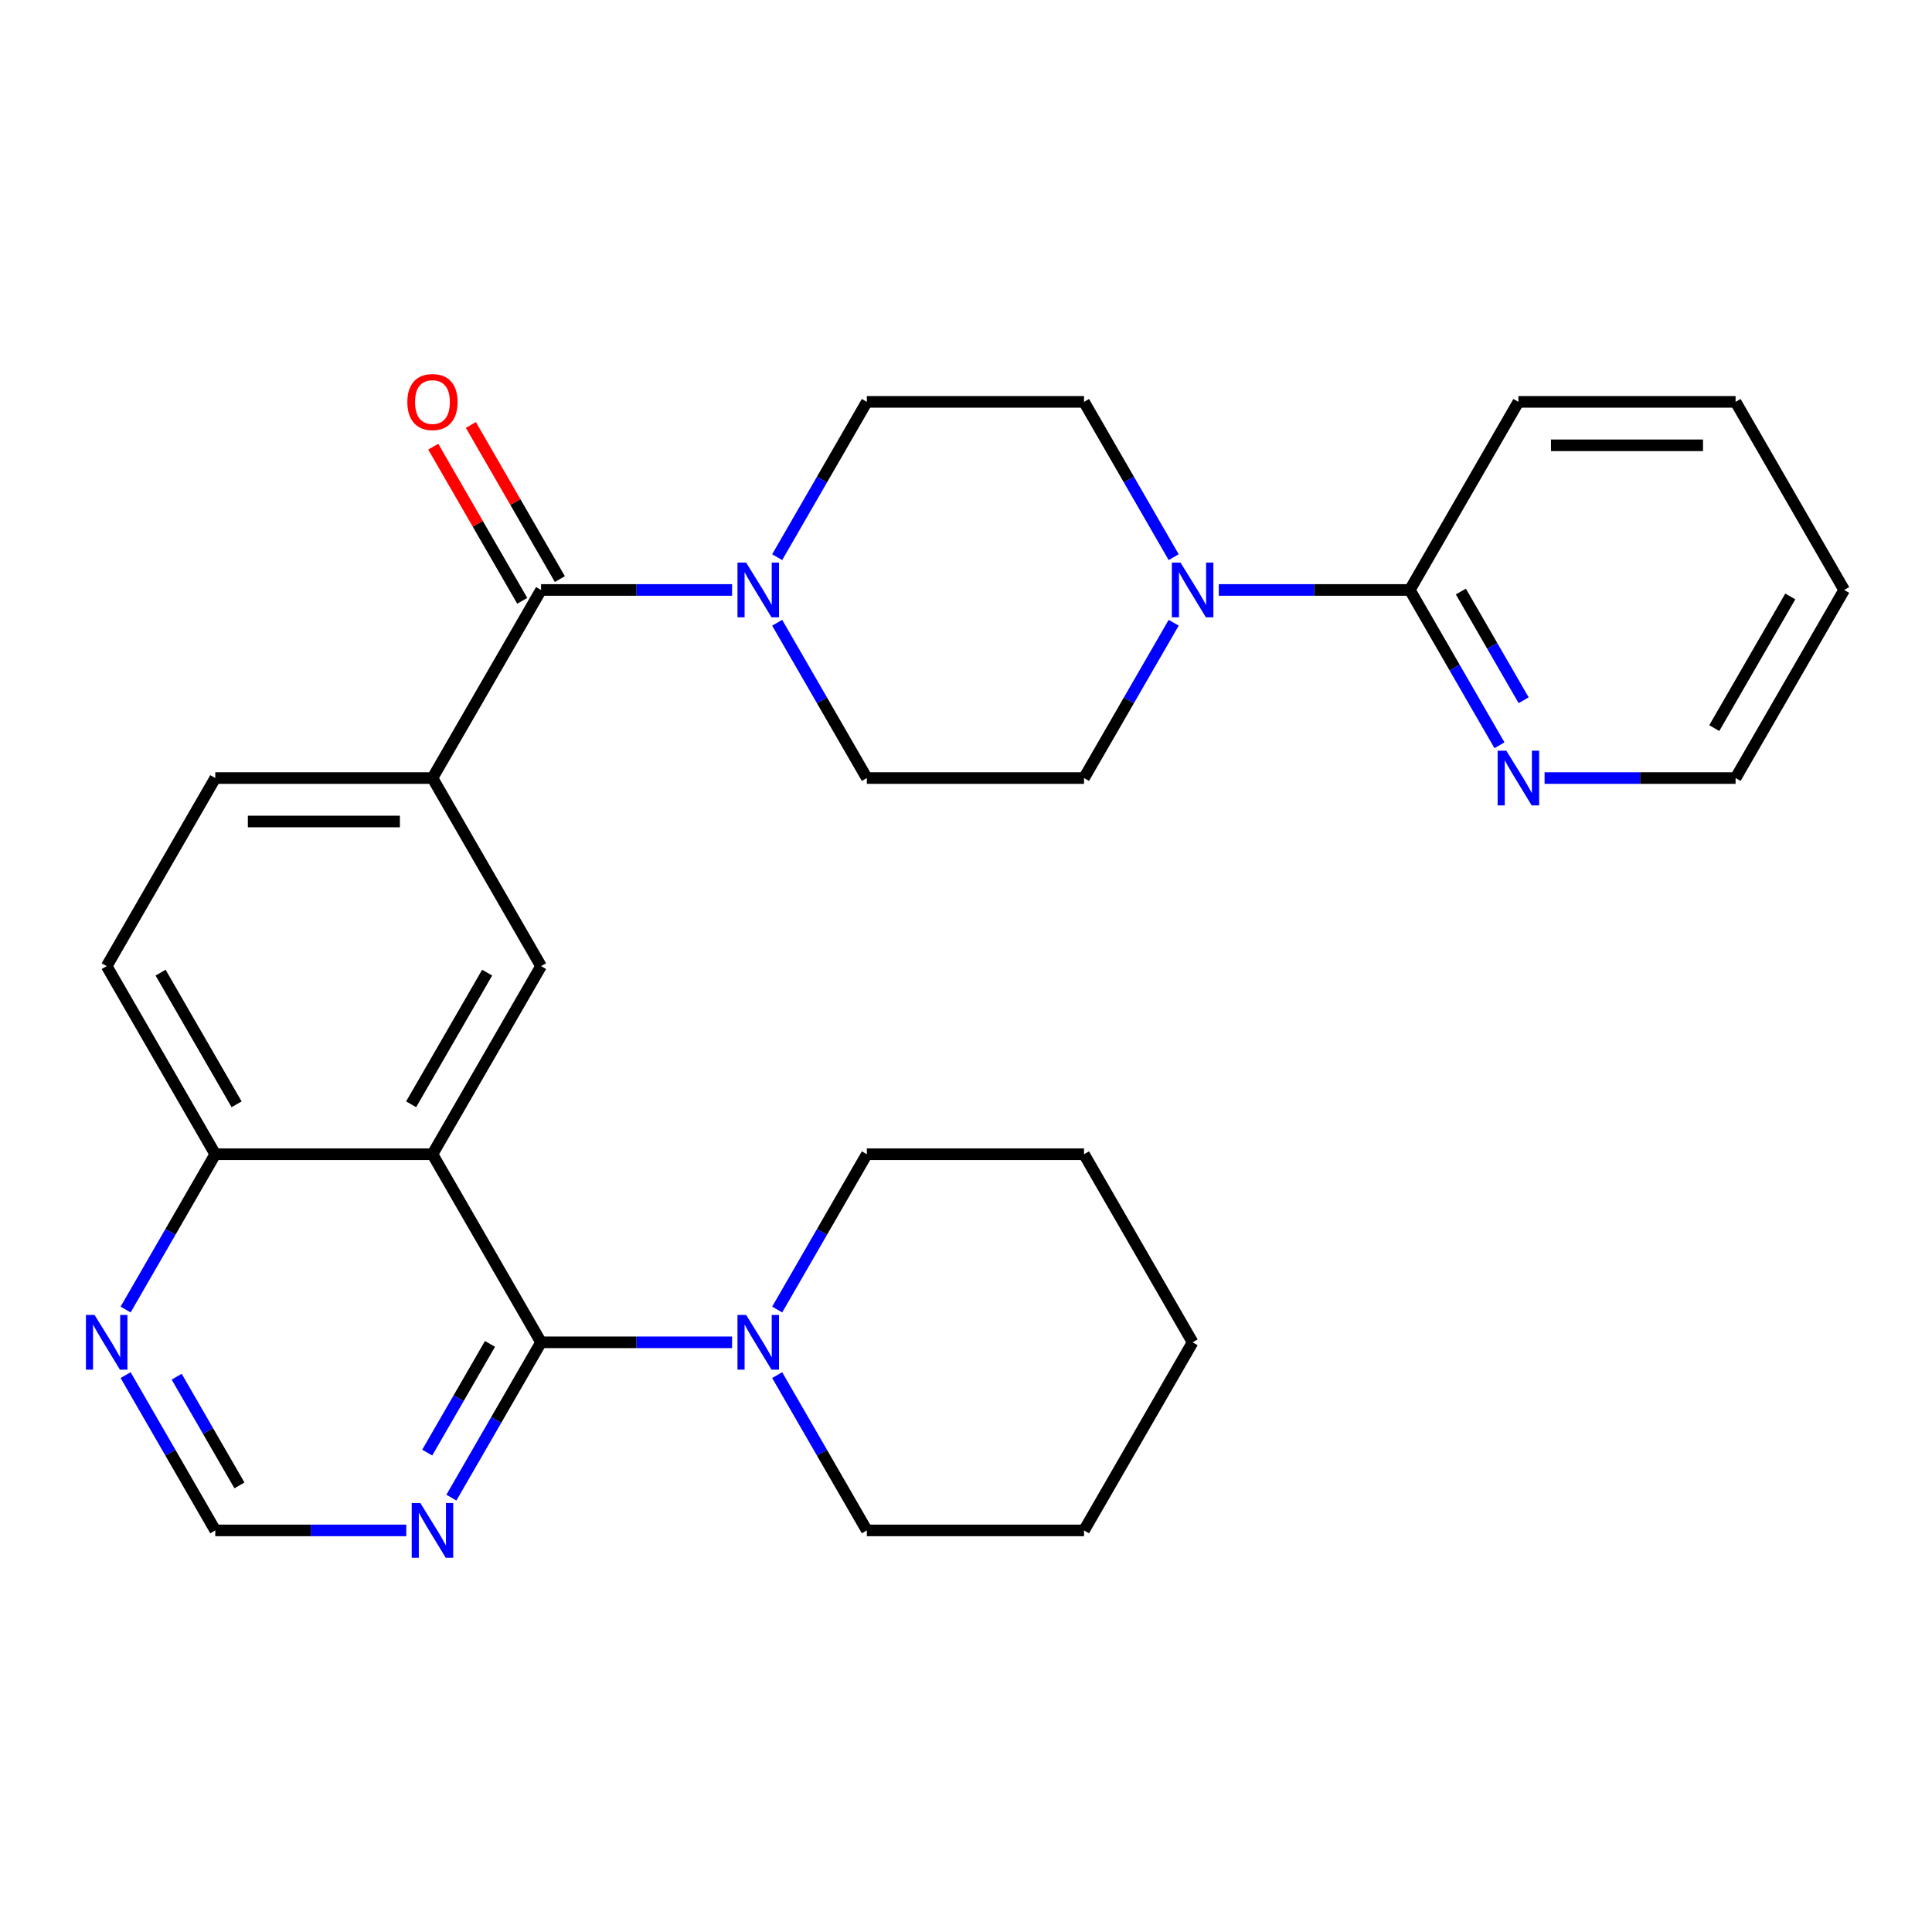 <?xml version='1.0' encoding='iso-8859-1'?>
<svg version='1.1' baseProfile='full'
              xmlns='http://www.w3.org/2000/svg'
                      xmlns:rdkit='http://www.rdkit.org/xml'
                      xmlns:xlink='http://www.w3.org/1999/xlink'
                  xml:space='preserve'
width='1000px' height='1000px' viewBox='0 0 1000 1000'>
<!-- END OF HEADER -->
<rect style='opacity:1.0;fill:#FFFFFF;stroke:none' width='1000' height='1000' x='0' y='0'> </rect>
<path class='bond-0' d='M 223.841,597.428 L 280.049,694.783' style='fill:none;fill-rule:evenodd;stroke:#000000;stroke-width:6px;stroke-linecap:butt;stroke-linejoin:miter;stroke-opacity:1' />
<path class='bond-3' d='M 223.841,597.428 L 280.049,500.073' style='fill:none;fill-rule:evenodd;stroke:#000000;stroke-width:6px;stroke-linecap:butt;stroke-linejoin:miter;stroke-opacity:1' />
<path class='bond-3' d='M 212.801,571.583 L 252.147,503.434' style='fill:none;fill-rule:evenodd;stroke:#000000;stroke-width:6px;stroke-linecap:butt;stroke-linejoin:miter;stroke-opacity:1' />
<path class='bond-9' d='M 223.841,597.428 L 111.425,597.428' style='fill:none;fill-rule:evenodd;stroke:#000000;stroke-width:6px;stroke-linecap:butt;stroke-linejoin:miter;stroke-opacity:1' />
<path class='bond-6' d='M 280.049,694.783 L 329.482,694.783' style='fill:none;fill-rule:evenodd;stroke:#000000;stroke-width:6px;stroke-linecap:butt;stroke-linejoin:miter;stroke-opacity:1' />
<path class='bond-6' d='M 329.482,694.783 L 378.915,694.783' style='fill:none;fill-rule:evenodd;stroke:#0000FF;stroke-width:6px;stroke-linecap:butt;stroke-linejoin:miter;stroke-opacity:1' />
<path class='bond-7' d='M 280.049,694.783 L 256.844,734.975' style='fill:none;fill-rule:evenodd;stroke:#000000;stroke-width:6px;stroke-linecap:butt;stroke-linejoin:miter;stroke-opacity:1' />
<path class='bond-7' d='M 256.844,734.975 L 233.639,775.168' style='fill:none;fill-rule:evenodd;stroke:#0000FF;stroke-width:6px;stroke-linecap:butt;stroke-linejoin:miter;stroke-opacity:1' />
<path class='bond-7' d='M 253.617,695.599 L 237.373,723.734' style='fill:none;fill-rule:evenodd;stroke:#000000;stroke-width:6px;stroke-linecap:butt;stroke-linejoin:miter;stroke-opacity:1' />
<path class='bond-7' d='M 237.373,723.734 L 221.129,751.868' style='fill:none;fill-rule:evenodd;stroke:#0000FF;stroke-width:6px;stroke-linecap:butt;stroke-linejoin:miter;stroke-opacity:1' />
<path class='bond-1' d='M 280.049,305.362 L 223.841,402.718' style='fill:none;fill-rule:evenodd;stroke:#000000;stroke-width:6px;stroke-linecap:butt;stroke-linejoin:miter;stroke-opacity:1' />
<path class='bond-2' d='M 280.049,305.362 L 329.482,305.362' style='fill:none;fill-rule:evenodd;stroke:#000000;stroke-width:6px;stroke-linecap:butt;stroke-linejoin:miter;stroke-opacity:1' />
<path class='bond-2' d='M 329.482,305.362 L 378.915,305.362' style='fill:none;fill-rule:evenodd;stroke:#0000FF;stroke-width:6px;stroke-linecap:butt;stroke-linejoin:miter;stroke-opacity:1' />
<path class='bond-17' d='M 289.785,299.742 L 266.753,259.849' style='fill:none;fill-rule:evenodd;stroke:#000000;stroke-width:6px;stroke-linecap:butt;stroke-linejoin:miter;stroke-opacity:1' />
<path class='bond-17' d='M 266.753,259.849 L 243.721,219.957' style='fill:none;fill-rule:evenodd;stroke:#FF0000;stroke-width:6px;stroke-linecap:butt;stroke-linejoin:miter;stroke-opacity:1' />
<path class='bond-17' d='M 270.314,310.983 L 247.282,271.091' style='fill:none;fill-rule:evenodd;stroke:#000000;stroke-width:6px;stroke-linecap:butt;stroke-linejoin:miter;stroke-opacity:1' />
<path class='bond-17' d='M 247.282,271.091 L 224.25,231.198' style='fill:none;fill-rule:evenodd;stroke:#FF0000;stroke-width:6px;stroke-linecap:butt;stroke-linejoin:miter;stroke-opacity:1' />
<path class='bond-13' d='M 402.263,322.333 L 425.468,362.525' style='fill:none;fill-rule:evenodd;stroke:#0000FF;stroke-width:6px;stroke-linecap:butt;stroke-linejoin:miter;stroke-opacity:1' />
<path class='bond-13' d='M 425.468,362.525 L 448.673,402.718' style='fill:none;fill-rule:evenodd;stroke:#000000;stroke-width:6px;stroke-linecap:butt;stroke-linejoin:miter;stroke-opacity:1' />
<path class='bond-14' d='M 402.263,288.392 L 425.468,248.2' style='fill:none;fill-rule:evenodd;stroke:#0000FF;stroke-width:6px;stroke-linecap:butt;stroke-linejoin:miter;stroke-opacity:1' />
<path class='bond-14' d='M 425.468,248.2 L 448.673,208.007' style='fill:none;fill-rule:evenodd;stroke:#000000;stroke-width:6px;stroke-linecap:butt;stroke-linejoin:miter;stroke-opacity:1' />
<path class='bond-5' d='M 280.049,500.073 L 223.841,402.718' style='fill:none;fill-rule:evenodd;stroke:#000000;stroke-width:6px;stroke-linecap:butt;stroke-linejoin:miter;stroke-opacity:1' />
<path class='bond-4' d='M 607.499,288.392 L 584.294,248.2' style='fill:none;fill-rule:evenodd;stroke:#0000FF;stroke-width:6px;stroke-linecap:butt;stroke-linejoin:miter;stroke-opacity:1' />
<path class='bond-4' d='M 584.294,248.2 L 561.089,208.007' style='fill:none;fill-rule:evenodd;stroke:#000000;stroke-width:6px;stroke-linecap:butt;stroke-linejoin:miter;stroke-opacity:1' />
<path class='bond-8' d='M 630.848,305.362 L 680.281,305.362' style='fill:none;fill-rule:evenodd;stroke:#0000FF;stroke-width:6px;stroke-linecap:butt;stroke-linejoin:miter;stroke-opacity:1' />
<path class='bond-8' d='M 680.281,305.362 L 729.713,305.362' style='fill:none;fill-rule:evenodd;stroke:#000000;stroke-width:6px;stroke-linecap:butt;stroke-linejoin:miter;stroke-opacity:1' />
<path class='bond-32' d='M 607.499,322.333 L 584.294,362.525' style='fill:none;fill-rule:evenodd;stroke:#0000FF;stroke-width:6px;stroke-linecap:butt;stroke-linejoin:miter;stroke-opacity:1' />
<path class='bond-32' d='M 584.294,362.525 L 561.089,402.718' style='fill:none;fill-rule:evenodd;stroke:#000000;stroke-width:6px;stroke-linecap:butt;stroke-linejoin:miter;stroke-opacity:1' />
<path class='bond-29' d='M 223.841,402.718 L 111.425,402.718' style='fill:none;fill-rule:evenodd;stroke:#000000;stroke-width:6px;stroke-linecap:butt;stroke-linejoin:miter;stroke-opacity:1' />
<path class='bond-29' d='M 206.979,425.201 L 128.287,425.201' style='fill:none;fill-rule:evenodd;stroke:#000000;stroke-width:6px;stroke-linecap:butt;stroke-linejoin:miter;stroke-opacity:1' />
<path class='bond-20' d='M 402.263,711.753 L 425.468,751.946' style='fill:none;fill-rule:evenodd;stroke:#0000FF;stroke-width:6px;stroke-linecap:butt;stroke-linejoin:miter;stroke-opacity:1' />
<path class='bond-20' d='M 425.468,751.946 L 448.673,792.138' style='fill:none;fill-rule:evenodd;stroke:#000000;stroke-width:6px;stroke-linecap:butt;stroke-linejoin:miter;stroke-opacity:1' />
<path class='bond-21' d='M 402.263,677.813 L 425.468,637.62' style='fill:none;fill-rule:evenodd;stroke:#0000FF;stroke-width:6px;stroke-linecap:butt;stroke-linejoin:miter;stroke-opacity:1' />
<path class='bond-21' d='M 425.468,637.62 L 448.673,597.428' style='fill:none;fill-rule:evenodd;stroke:#000000;stroke-width:6px;stroke-linecap:butt;stroke-linejoin:miter;stroke-opacity:1' />
<path class='bond-30' d='M 210.291,792.138 L 160.858,792.138' style='fill:none;fill-rule:evenodd;stroke:#0000FF;stroke-width:6px;stroke-linecap:butt;stroke-linejoin:miter;stroke-opacity:1' />
<path class='bond-30' d='M 160.858,792.138 L 111.425,792.138' style='fill:none;fill-rule:evenodd;stroke:#000000;stroke-width:6px;stroke-linecap:butt;stroke-linejoin:miter;stroke-opacity:1' />
<path class='bond-12' d='M 729.713,305.362 L 752.918,345.555' style='fill:none;fill-rule:evenodd;stroke:#000000;stroke-width:6px;stroke-linecap:butt;stroke-linejoin:miter;stroke-opacity:1' />
<path class='bond-12' d='M 752.918,345.555 L 776.124,385.747' style='fill:none;fill-rule:evenodd;stroke:#0000FF;stroke-width:6px;stroke-linecap:butt;stroke-linejoin:miter;stroke-opacity:1' />
<path class='bond-12' d='M 756.146,306.179 L 772.389,334.313' style='fill:none;fill-rule:evenodd;stroke:#000000;stroke-width:6px;stroke-linecap:butt;stroke-linejoin:miter;stroke-opacity:1' />
<path class='bond-12' d='M 772.389,334.313 L 788.633,362.448' style='fill:none;fill-rule:evenodd;stroke:#0000FF;stroke-width:6px;stroke-linecap:butt;stroke-linejoin:miter;stroke-opacity:1' />
<path class='bond-22' d='M 729.713,305.362 L 785.921,208.007' style='fill:none;fill-rule:evenodd;stroke:#000000;stroke-width:6px;stroke-linecap:butt;stroke-linejoin:miter;stroke-opacity:1' />
<path class='bond-10' d='M 111.425,597.428 L 88.22,637.62' style='fill:none;fill-rule:evenodd;stroke:#000000;stroke-width:6px;stroke-linecap:butt;stroke-linejoin:miter;stroke-opacity:1' />
<path class='bond-10' d='M 88.22,637.62 L 65.015,677.813' style='fill:none;fill-rule:evenodd;stroke:#0000FF;stroke-width:6px;stroke-linecap:butt;stroke-linejoin:miter;stroke-opacity:1' />
<path class='bond-19' d='M 111.425,597.428 L 55.217,500.073' style='fill:none;fill-rule:evenodd;stroke:#000000;stroke-width:6px;stroke-linecap:butt;stroke-linejoin:miter;stroke-opacity:1' />
<path class='bond-19' d='M 122.465,571.583 L 83.119,503.434' style='fill:none;fill-rule:evenodd;stroke:#000000;stroke-width:6px;stroke-linecap:butt;stroke-linejoin:miter;stroke-opacity:1' />
<path class='bond-11' d='M 65.015,711.753 L 88.22,751.946' style='fill:none;fill-rule:evenodd;stroke:#0000FF;stroke-width:6px;stroke-linecap:butt;stroke-linejoin:miter;stroke-opacity:1' />
<path class='bond-11' d='M 88.22,751.946 L 111.425,792.138' style='fill:none;fill-rule:evenodd;stroke:#000000;stroke-width:6px;stroke-linecap:butt;stroke-linejoin:miter;stroke-opacity:1' />
<path class='bond-11' d='M 91.448,712.57 L 107.691,740.704' style='fill:none;fill-rule:evenodd;stroke:#0000FF;stroke-width:6px;stroke-linecap:butt;stroke-linejoin:miter;stroke-opacity:1' />
<path class='bond-11' d='M 107.691,740.704 L 123.935,768.839' style='fill:none;fill-rule:evenodd;stroke:#000000;stroke-width:6px;stroke-linecap:butt;stroke-linejoin:miter;stroke-opacity:1' />
<path class='bond-23' d='M 799.472,402.718 L 848.905,402.718' style='fill:none;fill-rule:evenodd;stroke:#0000FF;stroke-width:6px;stroke-linecap:butt;stroke-linejoin:miter;stroke-opacity:1' />
<path class='bond-23' d='M 848.905,402.718 L 898.337,402.718' style='fill:none;fill-rule:evenodd;stroke:#000000;stroke-width:6px;stroke-linecap:butt;stroke-linejoin:miter;stroke-opacity:1' />
<path class='bond-15' d='M 448.673,402.718 L 561.089,402.718' style='fill:none;fill-rule:evenodd;stroke:#000000;stroke-width:6px;stroke-linecap:butt;stroke-linejoin:miter;stroke-opacity:1' />
<path class='bond-16' d='M 448.673,208.007 L 561.089,208.007' style='fill:none;fill-rule:evenodd;stroke:#000000;stroke-width:6px;stroke-linecap:butt;stroke-linejoin:miter;stroke-opacity:1' />
<path class='bond-18' d='M 111.425,402.718 L 55.217,500.073' style='fill:none;fill-rule:evenodd;stroke:#000000;stroke-width:6px;stroke-linecap:butt;stroke-linejoin:miter;stroke-opacity:1' />
<path class='bond-24' d='M 448.673,792.138 L 561.089,792.138' style='fill:none;fill-rule:evenodd;stroke:#000000;stroke-width:6px;stroke-linecap:butt;stroke-linejoin:miter;stroke-opacity:1' />
<path class='bond-25' d='M 448.673,597.428 L 561.089,597.428' style='fill:none;fill-rule:evenodd;stroke:#000000;stroke-width:6px;stroke-linecap:butt;stroke-linejoin:miter;stroke-opacity:1' />
<path class='bond-26' d='M 785.921,208.007 L 898.337,208.007' style='fill:none;fill-rule:evenodd;stroke:#000000;stroke-width:6px;stroke-linecap:butt;stroke-linejoin:miter;stroke-opacity:1' />
<path class='bond-26' d='M 802.784,230.49 L 881.475,230.49' style='fill:none;fill-rule:evenodd;stroke:#000000;stroke-width:6px;stroke-linecap:butt;stroke-linejoin:miter;stroke-opacity:1' />
<path class='bond-33' d='M 898.337,402.718 L 954.545,305.362' style='fill:none;fill-rule:evenodd;stroke:#000000;stroke-width:6px;stroke-linecap:butt;stroke-linejoin:miter;stroke-opacity:1' />
<path class='bond-33' d='M 887.298,376.873 L 926.643,308.724' style='fill:none;fill-rule:evenodd;stroke:#000000;stroke-width:6px;stroke-linecap:butt;stroke-linejoin:miter;stroke-opacity:1' />
<path class='bond-31' d='M 561.089,792.138 L 617.297,694.783' style='fill:none;fill-rule:evenodd;stroke:#000000;stroke-width:6px;stroke-linecap:butt;stroke-linejoin:miter;stroke-opacity:1' />
<path class='bond-28' d='M 561.089,597.428 L 617.297,694.783' style='fill:none;fill-rule:evenodd;stroke:#000000;stroke-width:6px;stroke-linecap:butt;stroke-linejoin:miter;stroke-opacity:1' />
<path class='bond-27' d='M 898.337,208.007 L 954.545,305.362' style='fill:none;fill-rule:evenodd;stroke:#000000;stroke-width:6px;stroke-linecap:butt;stroke-linejoin:miter;stroke-opacity:1' />
<path  class='atom-3' d='M 386.205 291.202
L 395.485 306.202
Q 396.405 307.682, 397.885 310.362
Q 399.365 313.042, 399.445 313.202
L 399.445 291.202
L 403.205 291.202
L 403.205 319.522
L 399.325 319.522
L 389.365 303.122
Q 388.205 301.202, 386.965 299.002
Q 385.765 296.802, 385.405 296.122
L 385.405 319.522
L 381.725 319.522
L 381.725 291.202
L 386.205 291.202
' fill='#0000FF'/>
<path  class='atom-5' d='M 611.037 291.202
L 620.317 306.202
Q 621.237 307.682, 622.717 310.362
Q 624.197 313.042, 624.277 313.202
L 624.277 291.202
L 628.037 291.202
L 628.037 319.522
L 624.157 319.522
L 614.197 303.122
Q 613.037 301.202, 611.797 299.002
Q 610.597 296.802, 610.237 296.122
L 610.237 319.522
L 606.557 319.522
L 606.557 291.202
L 611.037 291.202
' fill='#0000FF'/>
<path  class='atom-7' d='M 386.205 680.623
L 395.485 695.623
Q 396.405 697.103, 397.885 699.783
Q 399.365 702.463, 399.445 702.623
L 399.445 680.623
L 403.205 680.623
L 403.205 708.943
L 399.325 708.943
L 389.365 692.543
Q 388.205 690.623, 386.965 688.423
Q 385.765 686.223, 385.405 685.543
L 385.405 708.943
L 381.725 708.943
L 381.725 680.623
L 386.205 680.623
' fill='#0000FF'/>
<path  class='atom-8' d='M 217.581 777.978
L 226.861 792.978
Q 227.781 794.458, 229.261 797.138
Q 230.741 799.818, 230.821 799.978
L 230.821 777.978
L 234.581 777.978
L 234.581 806.298
L 230.701 806.298
L 220.741 789.898
Q 219.581 787.978, 218.341 785.778
Q 217.141 783.578, 216.781 782.898
L 216.781 806.298
L 213.101 806.298
L 213.101 777.978
L 217.581 777.978
' fill='#0000FF'/>
<path  class='atom-11' d='M 48.957 680.623
L 58.237 695.623
Q 59.157 697.103, 60.637 699.783
Q 62.117 702.463, 62.197 702.623
L 62.197 680.623
L 65.957 680.623
L 65.957 708.943
L 62.077 708.943
L 52.117 692.543
Q 50.957 690.623, 49.717 688.423
Q 48.517 686.223, 48.157 685.543
L 48.157 708.943
L 44.477 708.943
L 44.477 680.623
L 48.957 680.623
' fill='#0000FF'/>
<path  class='atom-13' d='M 779.661 388.558
L 788.941 403.558
Q 789.861 405.038, 791.341 407.718
Q 792.821 410.398, 792.901 410.558
L 792.901 388.558
L 796.661 388.558
L 796.661 416.878
L 792.781 416.878
L 782.821 400.478
Q 781.661 398.558, 780.421 396.358
Q 779.221 394.158, 778.861 393.478
L 778.861 416.878
L 775.181 416.878
L 775.181 388.558
L 779.661 388.558
' fill='#0000FF'/>
<path  class='atom-18' d='M 210.841 208.087
Q 210.841 201.287, 214.201 197.487
Q 217.561 193.687, 223.841 193.687
Q 230.121 193.687, 233.481 197.487
Q 236.841 201.287, 236.841 208.087
Q 236.841 214.967, 233.441 218.887
Q 230.041 222.767, 223.841 222.767
Q 217.601 222.767, 214.201 218.887
Q 210.841 215.007, 210.841 208.087
M 223.841 219.567
Q 228.161 219.567, 230.481 216.687
Q 232.841 213.767, 232.841 208.087
Q 232.841 202.527, 230.481 199.727
Q 228.161 196.887, 223.841 196.887
Q 219.521 196.887, 217.161 199.687
Q 214.841 202.487, 214.841 208.087
Q 214.841 213.807, 217.161 216.687
Q 219.521 219.567, 223.841 219.567
' fill='#FF0000'/>
</svg>
